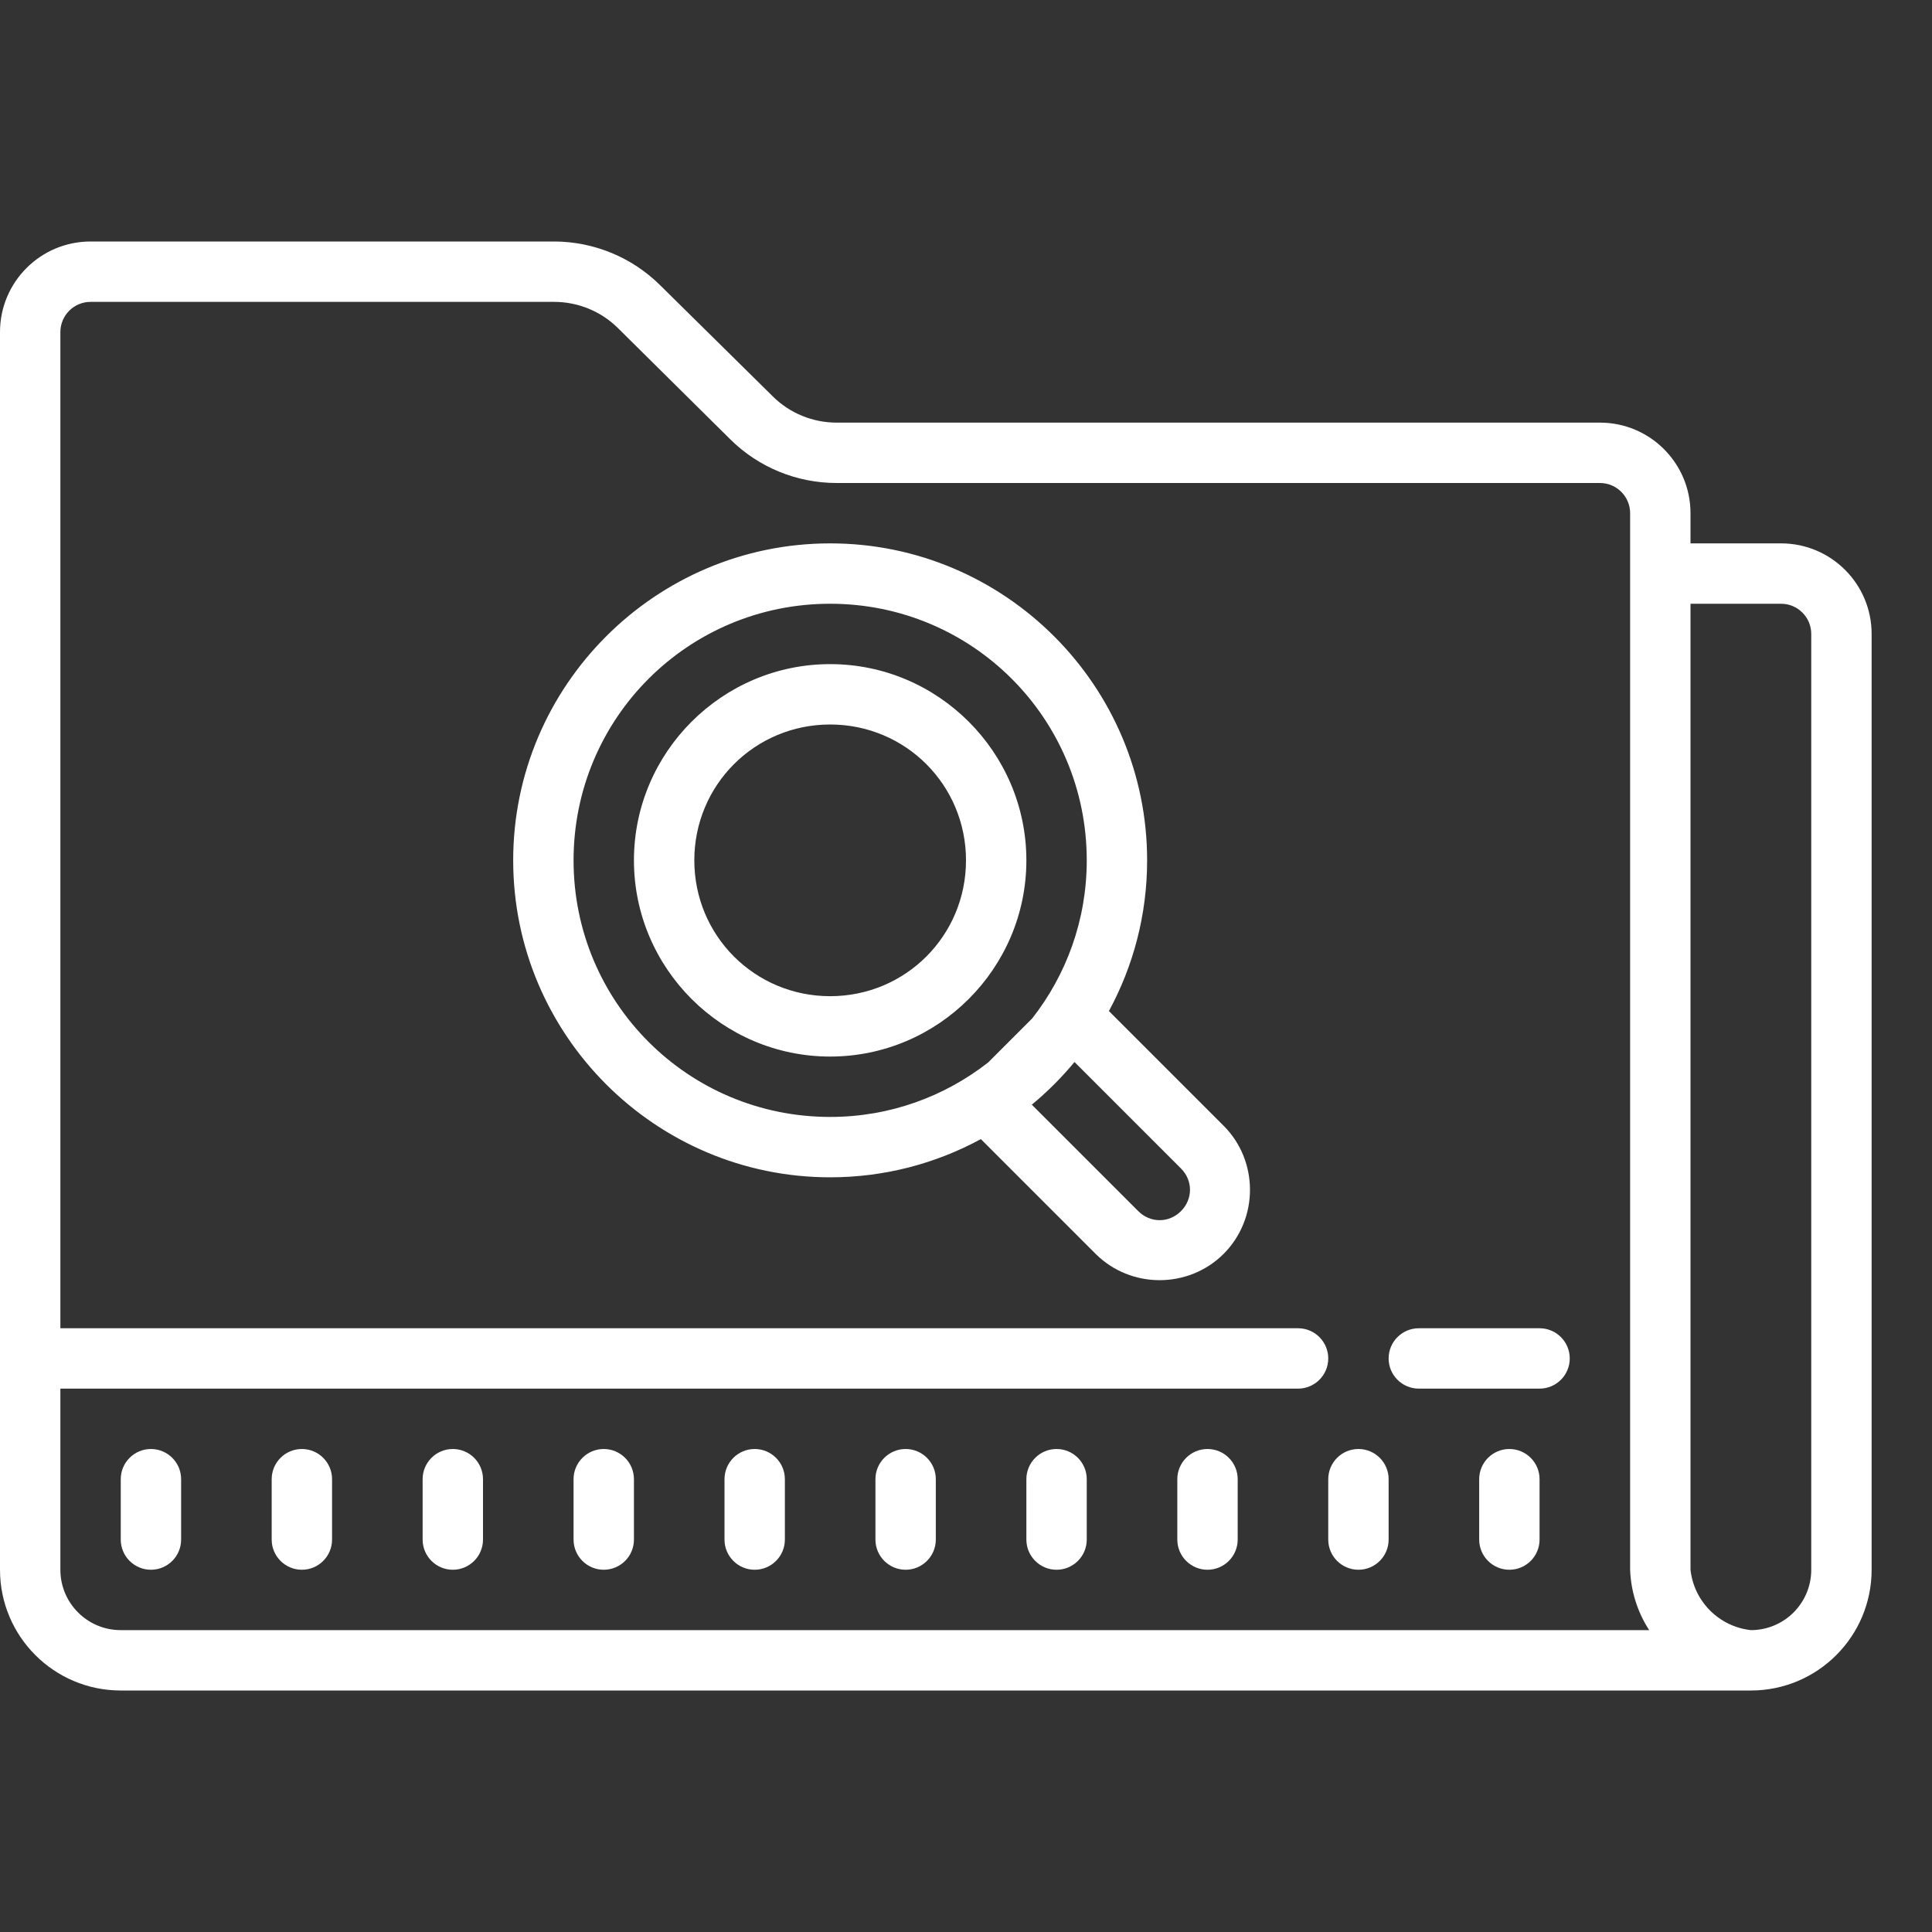 <?xml version="1.0" encoding="UTF-8"?> <svg xmlns="http://www.w3.org/2000/svg" viewBox="0 0 64 64" fill="#ffffff"><rect x="0" y="0" width="64" height="64" fill="#333333" stroke="none"/> <path d="M 3 8 C 1.343 8 0 9.343 0 11 L 0 52 C 0 54.209 1.791 56 4 56 L 58 56 C 60.209 56 62 54.209 62 52 L 62 21 C 62 19.343 60.657 18 59 18 L 56 18 L 56 17 C 56 15.343 54.657 14 53 14 L 27.711 14 C 26.921 13.999 26.161 13.688 25.6 13.131 L 21.869 9.449 C 20.935 8.523 19.674 8.003 18.359 8 L 3 8 z M 3 10 L 18.359 10 C 19.149 10.001 19.91 10.312 20.471 10.869 L 24.189 14.551 C 25.125 15.48 26.392 16 27.711 16 L 53 16 C 53.552 16 54 16.448 54 17 L 54 52 C 54.025 52.711 54.244 53.402 54.631 54 L 4 54 C 2.895 54 2 53.105 2 52 L 2 46 L 43 46 C 43.552 46 44 45.552 44 45 C 44 44.448 43.552 44 43 44 L 2 44 L 2 11 C 2 10.448 2.448 10 3 10 z M 27.5 18 C 21.713 18 17 22.713 17 28.5 C 17 34.287 21.713 39 27.5 39 C 29.305 39 31.006 38.541 32.492 37.734 L 36.293 41.535 C 37.456 42.698 39.372 42.698 40.535 41.535 C 41.698 40.372 41.698 38.456 40.535 37.293 L 36.734 33.492 C 37.541 32.006 38 30.305 38 28.5 C 38 22.713 33.287 18 27.5 18 z M 27.5 20 C 32.206 20 36 23.794 36 28.5 C 36 30.479 35.323 32.292 34.195 33.734 L 32.734 35.195 C 31.292 36.323 29.479 37 27.5 37 C 22.794 37 19 33.206 19 28.5 C 19 23.794 22.794 20 27.5 20 z M 56 20 L 59 20 C 59.552 20 60 20.448 60 21 L 60 52 C 60 53.105 59.105 54 58 54 C 56.947 53.884 56.116 53.053 56 52 L 56 20 z M 27.5 22 C 23.922 22 21 24.922 21 28.5 C 21 32.078 23.922 35 27.5 35 C 31.078 35 34 32.078 34 28.5 C 34 24.922 31.078 22 27.5 22 z M 27.5 24 C 29.997 24 32 26.003 32 28.5 C 32 30.997 29.997 33 27.5 33 C 25.003 33 23 30.997 23 28.5 C 23 26.003 25.003 24 27.5 24 z M 35.594 35.18 L 39.121 38.707 C 39.52 39.106 39.52 39.722 39.121 40.121 C 38.722 40.52 38.106 40.52 37.707 40.121 L 34.18 36.594 C 34.695 36.168 35.168 35.695 35.594 35.18 z M 47 44 C 46.448 44 46 44.448 46 45 C 46 45.552 46.448 46 47 46 L 51 46 C 51.552 46 52 45.552 52 45 C 52 44.448 51.552 44 51 44 L 47 44 z M 5 48 C 4.448 48 4 48.448 4 49 L 4 51 C 4 51.552 4.448 52 5 52 C 5.552 52 6 51.552 6 51 L 6 49 C 6 48.448 5.552 48 5 48 z M 10 48 C 9.448 48 9 48.448 9 49 L 9 51 C 9 51.552 9.448 52 10 52 C 10.552 52 11 51.552 11 51 L 11 49 C 11 48.448 10.552 48 10 48 z M 15 48 C 14.448 48 14 48.448 14 49 L 14 51 C 14 51.552 14.448 52 15 52 C 15.552 52 16 51.552 16 51 L 16 49 C 16 48.448 15.552 48 15 48 z M 20 48 C 19.448 48 19 48.448 19 49 L 19 51 C 19 51.552 19.448 52 20 52 C 20.552 52 21 51.552 21 51 L 21 49 C 21 48.448 20.552 48 20 48 z M 25 48 C 24.448 48 24 48.448 24 49 L 24 51 C 24 51.552 24.448 52 25 52 C 25.552 52 26 51.552 26 51 L 26 49 C 26 48.448 25.552 48 25 48 z M 30 48 C 29.448 48 29 48.448 29 49 L 29 51 C 29 51.552 29.448 52 30 52 C 30.552 52 31 51.552 31 51 L 31 49 C 31 48.448 30.552 48 30 48 z M 35 48 C 34.448 48 34 48.448 34 49 L 34 51 C 34 51.552 34.448 52 35 52 C 35.552 52 36 51.552 36 51 L 36 49 C 36 48.448 35.552 48 35 48 z M 40 48 C 39.448 48 39 48.448 39 49 L 39 51 C 39 51.552 39.448 52 40 52 C 40.552 52 41 51.552 41 51 L 41 49 C 41 48.448 40.552 48 40 48 z M 45 48 C 44.448 48 44 48.448 44 49 L 44 51 C 44 51.552 44.448 52 45 52 C 45.552 52 46 51.552 46 51 L 46 49 C 46 48.448 45.552 48 45 48 z M 50 48 C 49.448 48 49 48.448 49 49 L 49 51 C 49 51.552 49.448 52 50 52 C 50.552 52 51 51.552 51 51 L 51 49 C 51 48.448 50.552 48 50 48 z" fill="#ffffff"></path> </svg> 